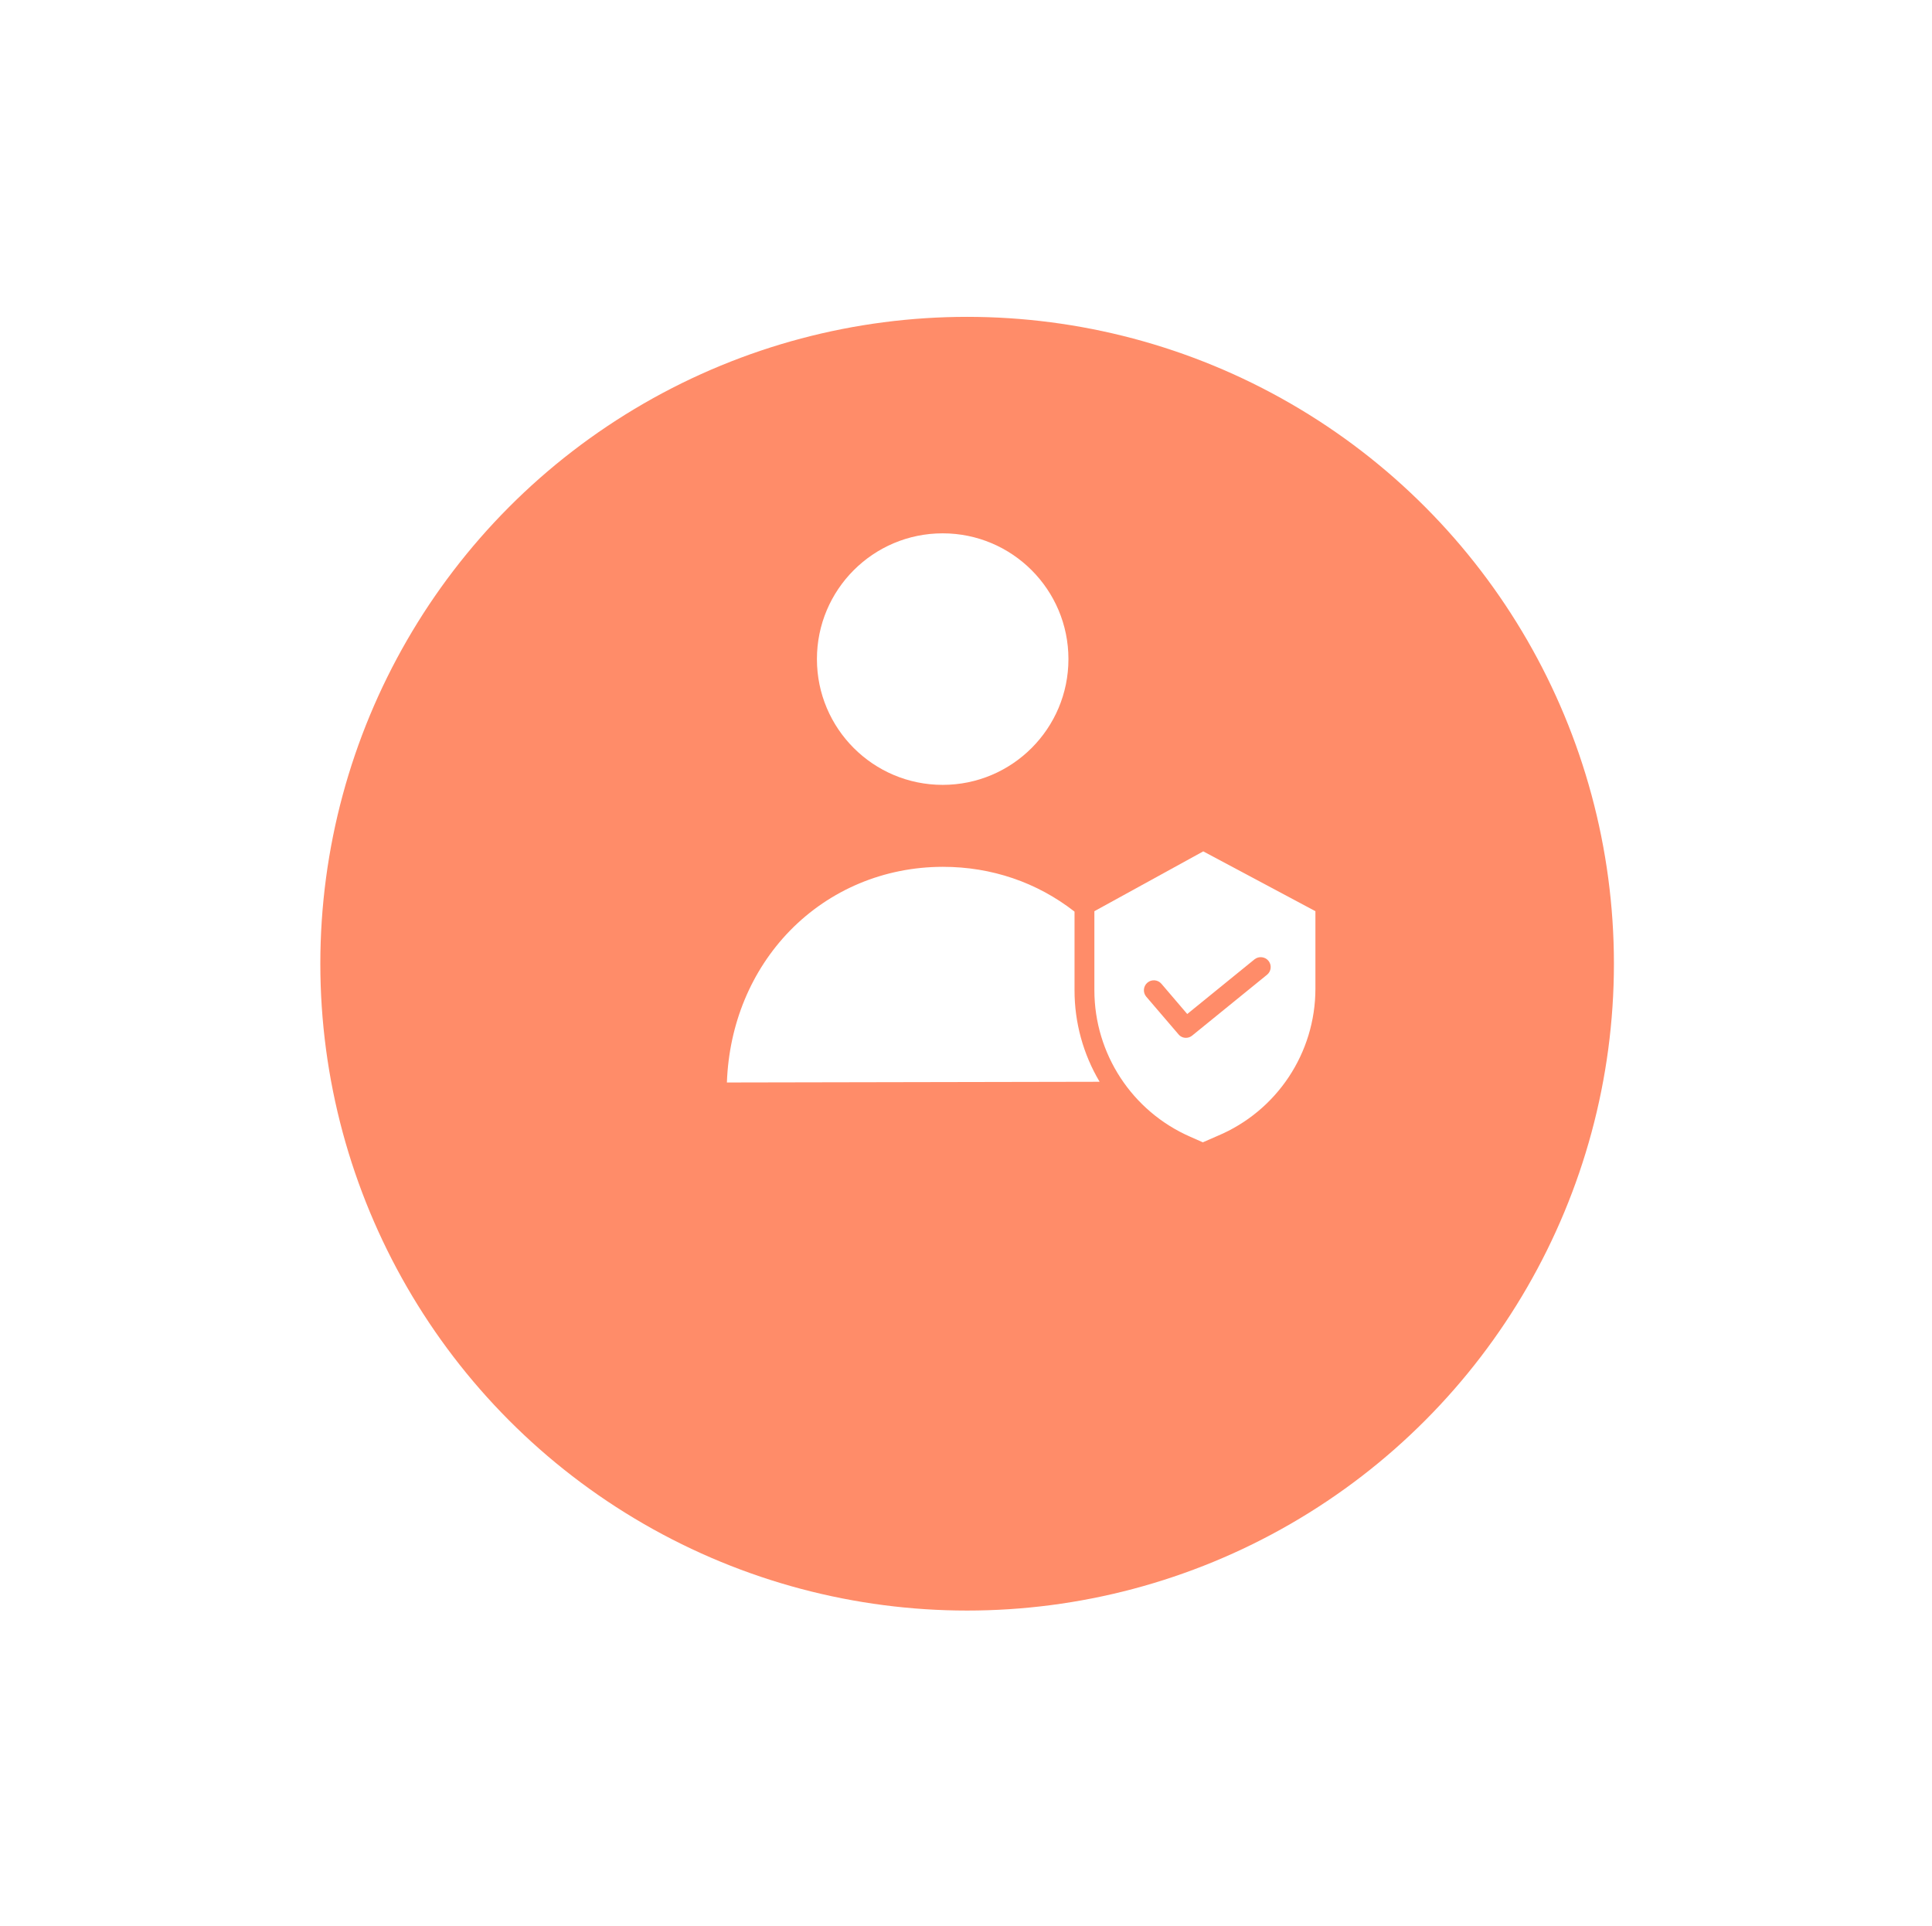 <?xml version="1.0" encoding="UTF-8"?> <svg xmlns="http://www.w3.org/2000/svg" width="307" height="306" viewBox="0 0 307 306" fill="none"> <g filter="url(#filter0_d)"> <circle cx="153.679" cy="133.121" r="102.777" fill="#FF8C69"></circle> </g> <path d="M169.777 104.723C169.777 115.759 160.831 124.706 149.794 124.706C138.758 124.706 129.812 115.759 129.812 104.723C129.812 93.687 138.758 84.74 149.794 84.74C160.831 84.74 169.777 93.687 169.777 104.723Z" fill="white"></path> <path d="M170.746 144.847C164.776 140.184 157.545 137.728 149.839 137.728H149.772C140.513 137.75 131.884 141.355 125.508 147.888C119.381 154.196 115.844 162.69 115.506 171.994L174.734 171.881C172.12 167.486 170.742 162.465 170.746 157.35V144.847Z" fill="white"></path> <path d="M173.9 144.779V157.351C173.911 167.449 179.897 176.584 189.152 180.623L191.134 181.501L193.455 180.487C202.889 176.537 209.027 167.307 209.023 157.08V144.779L191.202 135.272L173.9 144.779ZM201.565 152.664C202.112 153.337 202.012 154.324 201.34 154.872L189.445 164.537C189.168 164.77 188.816 164.898 188.454 164.898C187.99 164.902 187.55 164.695 187.26 164.335L182.146 158.364C181.579 157.698 181.66 156.7 182.326 156.134C182.992 155.568 183.99 155.649 184.556 156.314L188.656 161.113L199.357 152.416C200.039 151.888 201.017 151.998 201.565 152.664Z" fill="white"></path> <defs> <filter id="filter0_d" x="0.902" y="0.344" width="305.553" height="305.553" filterUnits="userSpaceOnUse" color-interpolation-filters="sRGB"> <feFlood flood-opacity="0" result="BackgroundImageFix"></feFlood> <feColorMatrix in="SourceAlpha" type="matrix" values="0 0 0 0 0 0 0 0 0 0 0 0 0 0 0 0 0 0 127 0"></feColorMatrix> <feOffset dy="20"></feOffset> <feGaussianBlur stdDeviation="25"></feGaussianBlur> <feColorMatrix type="matrix" values="0 0 0 0 0 0 0 0 0 0 0 0 0 0 0 0 0 0 0.1 0"></feColorMatrix> <feBlend mode="normal" in2="BackgroundImageFix" result="effect1_dropShadow"></feBlend> <feBlend mode="normal" in="SourceGraphic" in2="effect1_dropShadow" result="shape"></feBlend> </filter> </defs> </svg> 